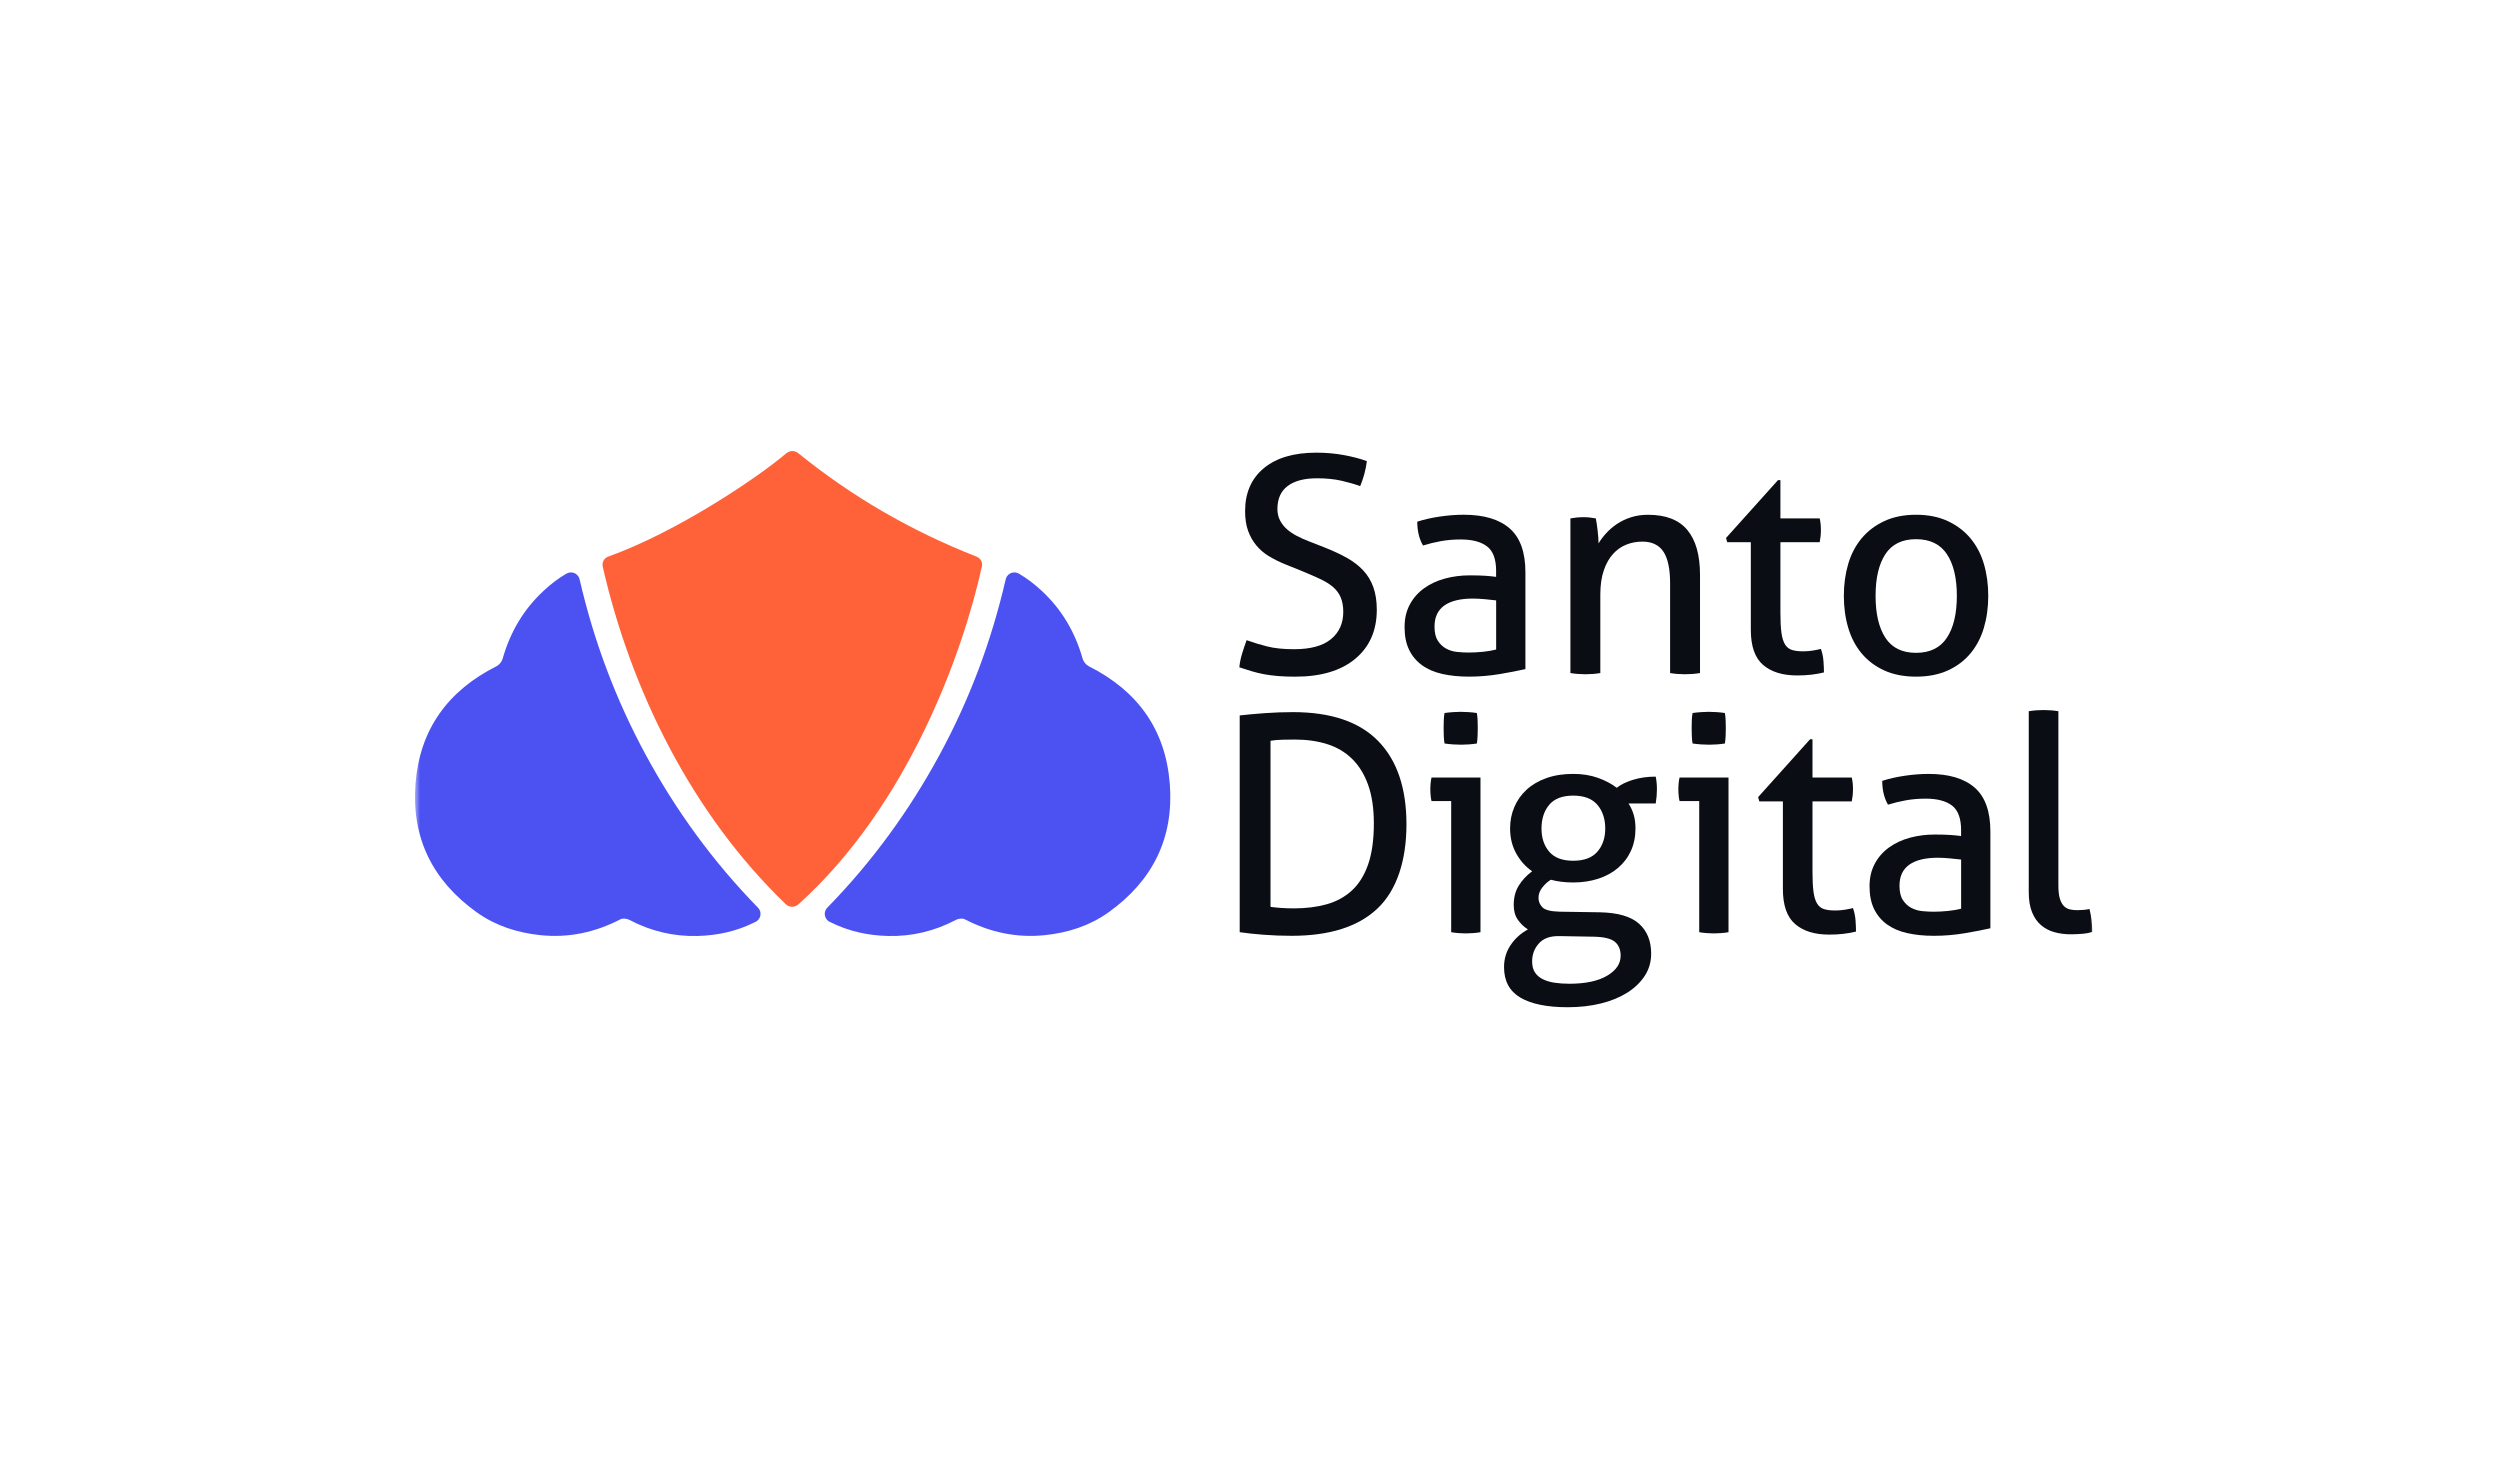 <svg width="247" height="144" viewBox="0 0 247 144" fill="none" xmlns="http://www.w3.org/2000/svg">
<rect x="0" y="0" width="247" height="144" fill="#333333" stroke="none"/>
<g clip-path="url(#clip0_9171_9)">
<path d="M247 0H0V144H247V0Z" fill="white"/>
<mask id="mask0_9171_9" style="mask-type:luminance" maskUnits="userSpaceOnUse" x="41" y="44" width="166" height="56">
<path d="M207 44H41V100H207V44Z" fill="white"/>
</mask>
<g mask="url(#mask0_9171_9)">
<path d="M189.306 66.853C188.111 66.853 187.067 66.649 186.171 66.243C185.277 65.837 184.53 65.275 183.933 64.56C183.336 63.845 182.892 63.002 182.605 62.028C182.315 61.056 182.172 60.003 182.172 58.871C182.172 57.738 182.317 56.687 182.605 55.713C182.892 54.74 183.336 53.897 183.933 53.181C184.53 52.466 185.275 51.901 186.171 51.484C187.067 51.067 188.111 50.858 189.306 50.858C190.501 50.858 191.544 51.067 192.44 51.484C193.336 51.901 194.081 52.467 194.679 53.181C195.276 53.897 195.718 54.74 196.007 55.713C196.295 56.685 196.439 57.738 196.439 58.871C196.439 60.003 196.295 61.056 196.007 62.028C195.718 63.001 195.276 63.845 194.679 64.56C194.081 65.275 193.336 65.835 192.44 66.243C191.544 66.649 190.501 66.853 189.306 66.853ZM189.306 64.5C190.678 64.5 191.694 64.005 192.351 63.012C193.008 62.019 193.336 60.638 193.336 58.872C193.336 57.106 193.008 55.73 192.351 54.747C191.694 53.763 190.68 53.272 189.306 53.272C187.932 53.272 186.923 53.763 186.277 54.747C185.631 55.73 185.307 57.104 185.307 58.872C185.307 60.64 185.631 62.019 186.277 63.012C186.923 64.005 187.934 64.5 189.306 64.5Z" fill="#0A0D14"/>
<path d="M123.164 63.249C123.821 63.487 124.506 63.696 125.223 63.874C125.94 64.053 126.815 64.143 127.85 64.143C129.481 64.143 130.7 63.81 131.506 63.145C132.313 62.48 132.715 61.581 132.715 60.45C132.715 59.895 132.63 59.418 132.462 59.021C132.292 58.624 132.039 58.281 131.701 57.994C131.363 57.707 130.94 57.443 130.432 57.205C129.925 56.966 129.332 56.709 128.656 56.43L126.955 55.744C126.378 55.506 125.852 55.242 125.374 54.955C124.896 54.668 124.484 54.315 124.135 53.898C123.786 53.481 123.513 52.999 123.315 52.453C123.115 51.907 123.016 51.257 123.016 50.502C123.016 48.695 123.632 47.282 124.866 46.257C126.1 45.234 127.831 44.723 130.06 44.723C131.016 44.723 131.921 44.803 132.776 44.962C133.631 45.12 134.388 45.319 135.045 45.558C134.944 46.392 134.725 47.216 134.388 48.03C133.85 47.832 133.227 47.653 132.522 47.493C131.816 47.335 131.014 47.255 130.12 47.255C128.865 47.255 127.9 47.508 127.224 48.014C126.547 48.521 126.209 49.28 126.209 50.292C126.209 50.709 126.293 51.081 126.462 51.409C126.63 51.736 126.855 52.023 127.133 52.273C127.411 52.521 127.74 52.745 128.119 52.943C128.496 53.142 128.895 53.319 129.313 53.479L130.984 54.135C131.78 54.453 132.487 54.786 133.103 55.133C133.719 55.481 134.248 55.887 134.685 56.355C135.122 56.822 135.455 57.373 135.684 58.008C135.912 58.643 136.027 59.388 136.027 60.242C136.027 62.287 135.32 63.901 133.908 65.082C132.495 66.263 130.514 66.855 127.968 66.855C127.351 66.855 126.793 66.835 126.297 66.795C125.798 66.754 125.336 66.697 124.909 66.617C124.481 66.537 124.068 66.438 123.67 66.318C123.272 66.199 122.863 66.071 122.447 65.931C122.486 65.495 122.576 65.048 122.716 64.591C122.854 64.135 123.003 63.688 123.164 63.252V63.249Z" fill="#0A0D14"/>
<path d="M147.818 56.428C147.818 55.256 147.52 54.442 146.922 53.986C146.325 53.529 145.46 53.3 144.326 53.3C143.629 53.3 142.977 53.355 142.37 53.463C141.763 53.573 141.171 53.716 140.594 53.895C140.215 53.239 140.026 52.455 140.026 51.542C140.702 51.324 141.449 51.154 142.265 51.035C143.081 50.916 143.866 50.856 144.623 50.856C146.613 50.856 148.125 51.308 149.159 52.212C150.194 53.115 150.711 54.56 150.711 56.546V66.107C150.014 66.265 149.169 66.43 148.174 66.598C147.179 66.765 146.163 66.852 145.129 66.852C144.154 66.852 143.274 66.762 142.488 66.584C141.702 66.405 141.035 66.118 140.488 65.719C139.941 65.322 139.518 64.816 139.22 64.201C138.921 63.586 138.772 62.841 138.772 61.967C138.772 61.093 138.946 60.364 139.294 59.719C139.641 59.074 140.114 58.538 140.712 58.111C141.309 57.685 141.994 57.366 142.771 57.158C143.547 56.949 144.362 56.845 145.218 56.845C145.855 56.845 146.377 56.861 146.786 56.889C147.193 56.919 147.537 56.954 147.815 56.994V56.428H147.818ZM147.818 59.318C147.52 59.278 147.141 59.238 146.685 59.198C146.228 59.159 145.839 59.139 145.52 59.139C144.286 59.139 143.346 59.368 142.7 59.824C142.054 60.281 141.73 60.976 141.73 61.909C141.73 62.505 141.839 62.971 142.059 63.308C142.277 63.645 142.551 63.904 142.879 64.083C143.208 64.262 143.571 64.372 143.969 64.411C144.366 64.452 144.745 64.471 145.104 64.471C145.561 64.471 146.033 64.445 146.522 64.397C147.009 64.347 147.441 64.273 147.82 64.172V59.318H147.818Z" fill="#0A0D14"/>
<path d="M155.161 51.217C155.38 51.178 155.593 51.148 155.802 51.128C156.012 51.109 156.225 51.098 156.444 51.098C156.662 51.098 156.867 51.109 157.055 51.128C157.244 51.148 157.448 51.178 157.667 51.217C157.727 51.515 157.786 51.917 157.846 52.423C157.906 52.93 157.936 53.352 157.936 53.689C158.134 53.352 158.388 53.015 158.696 52.676C159.005 52.339 159.358 52.036 159.756 51.768C160.154 51.5 160.611 51.282 161.128 51.112C161.645 50.944 162.213 50.86 162.829 50.86C164.58 50.86 165.874 51.362 166.709 52.364C167.545 53.366 167.962 54.85 167.962 56.817V66.497C167.743 66.537 167.493 66.566 167.215 66.587C166.937 66.606 166.688 66.617 166.468 66.617C166.248 66.617 166.006 66.606 165.737 66.587C165.468 66.566 165.225 66.537 165.006 66.497V57.622C165.006 56.213 164.786 55.175 164.349 54.51C163.912 53.845 163.216 53.512 162.26 53.512C161.702 53.512 161.175 53.611 160.677 53.81C160.179 54.009 159.742 54.317 159.365 54.733C158.986 55.15 158.682 55.691 158.454 56.356C158.225 57.021 158.112 57.821 158.112 58.753V66.497C157.893 66.537 157.65 66.566 157.381 66.587C157.112 66.606 156.868 66.617 156.65 66.617C156.431 66.617 156.181 66.606 155.903 66.587C155.625 66.566 155.376 66.537 155.156 66.497V51.217H155.161Z" fill="#0A0D14"/>
<path d="M172.979 53.57H170.651L170.532 53.153L175.666 47.435H175.905V51.217H179.786C179.865 51.554 179.905 51.933 179.905 52.348C179.905 52.566 179.894 52.775 179.876 52.974C179.855 53.173 179.825 53.373 179.786 53.57H175.905V60.54C175.905 61.374 175.939 62.039 176.01 62.535C176.079 63.032 176.199 63.413 176.369 63.682C176.537 63.95 176.766 64.129 177.055 64.218C177.343 64.308 177.706 64.351 178.145 64.351C178.483 64.351 178.802 64.326 179.101 64.276C179.399 64.228 179.668 64.173 179.907 64.113C180.045 64.511 180.13 64.918 180.16 65.335C180.19 65.752 180.206 66.119 180.206 66.436C179.808 66.535 179.39 66.61 178.951 66.66C178.514 66.711 178.046 66.734 177.549 66.734C176.117 66.734 174.998 66.388 174.191 65.693C173.385 64.998 172.982 63.846 172.982 62.237V53.57H172.979Z" fill="#0A0D14"/>
<path d="M122.482 70.686C123.158 70.606 123.974 70.532 124.93 70.461C125.886 70.392 126.82 70.358 127.736 70.358C131.498 70.358 134.307 71.311 136.168 73.217C138.028 75.123 138.958 77.864 138.958 81.439C138.958 85.013 138.007 87.942 136.108 89.748C134.208 91.555 131.378 92.458 127.617 92.458C126.681 92.458 125.755 92.424 124.84 92.353C123.926 92.284 123.14 92.199 122.482 92.1V70.686ZM125.527 89.599C125.806 89.639 126.148 89.674 126.557 89.704C126.964 89.733 127.398 89.748 127.855 89.748C129.03 89.748 130.099 89.614 131.064 89.346C132.029 89.078 132.859 88.626 133.555 87.991C134.252 87.355 134.789 86.497 135.168 85.415C135.546 84.333 135.736 82.977 135.736 81.349C135.736 79.86 135.546 78.59 135.168 77.537C134.789 76.485 134.258 75.627 133.571 74.96C132.884 74.295 132.064 73.813 131.109 73.515C130.154 73.217 129.099 73.068 127.945 73.068C127.566 73.068 127.154 73.073 126.706 73.084C126.258 73.095 125.865 73.129 125.527 73.189V89.6V89.599Z" fill="#0A0D14"/>
<path d="M143.375 79.145H141.435C141.394 78.987 141.365 78.803 141.346 78.594C141.325 78.386 141.316 78.183 141.316 77.984C141.316 77.785 141.325 77.583 141.346 77.374C141.365 77.165 141.394 76.982 141.435 76.823H146.271V92.102C146.051 92.141 145.809 92.171 145.54 92.191C145.271 92.21 145.027 92.221 144.809 92.221C144.609 92.221 144.376 92.21 144.108 92.191C143.839 92.171 143.595 92.141 143.377 92.102V79.145H143.375ZM142.718 73.457C142.679 73.219 142.654 72.962 142.644 72.682C142.635 72.405 142.63 72.157 142.63 71.937C142.63 71.718 142.635 71.471 142.644 71.192C142.654 70.915 142.679 70.667 142.718 70.447C142.977 70.408 143.256 70.378 143.554 70.358C143.853 70.339 144.111 70.328 144.331 70.328C144.551 70.328 144.809 70.339 145.107 70.358C145.406 70.378 145.675 70.408 145.914 70.447C145.953 70.665 145.978 70.915 145.988 71.192C145.997 71.47 146.003 71.719 146.003 71.937C146.003 72.155 145.999 72.405 145.988 72.682C145.978 72.96 145.953 73.219 145.914 73.457C145.675 73.496 145.411 73.526 145.123 73.547C144.834 73.567 144.581 73.576 144.362 73.576C144.123 73.576 143.855 73.567 143.556 73.547C143.257 73.528 142.979 73.496 142.72 73.457H142.718Z" fill="#0A0D14"/>
<path d="M158.091 90.135C159.862 90.174 161.145 90.552 161.94 91.266C162.736 91.981 163.135 92.963 163.135 94.215C163.135 95.029 162.926 95.758 162.508 96.405C162.09 97.049 161.513 97.606 160.777 98.072C160.04 98.538 159.171 98.896 158.165 99.144C157.16 99.391 156.071 99.515 154.896 99.515C152.847 99.515 151.286 99.197 150.21 98.562C149.137 97.926 148.599 96.924 148.599 95.553C148.599 94.739 148.818 94.009 149.256 93.363C149.693 92.718 150.261 92.206 150.957 91.829C150.559 91.572 150.226 91.249 149.957 90.861C149.689 90.474 149.555 89.992 149.555 89.416C149.555 88.682 149.718 88.046 150.047 87.511C150.376 86.974 150.819 86.497 151.375 86.082C150.72 85.625 150.192 85.034 149.794 84.309C149.396 83.584 149.197 82.766 149.197 81.853C149.197 81.098 149.335 80.394 149.615 79.738C149.893 79.082 150.295 78.513 150.824 78.025C151.35 77.539 152.003 77.156 152.779 76.878C153.556 76.601 154.439 76.461 155.436 76.461C156.332 76.461 157.143 76.59 157.869 76.849C158.595 77.108 159.216 77.435 159.735 77.832C160.133 77.515 160.67 77.252 161.346 77.043C162.022 76.835 162.769 76.731 163.585 76.731C163.665 77.109 163.704 77.525 163.704 77.983C163.704 78.201 163.693 78.43 163.674 78.668C163.654 78.907 163.624 79.145 163.585 79.383H160.898C161.117 79.721 161.287 80.088 161.406 80.485C161.525 80.882 161.585 81.338 161.585 81.856C161.585 82.67 161.436 83.404 161.137 84.06C160.839 84.715 160.416 85.275 159.869 85.743C159.322 86.21 158.669 86.566 157.913 86.816C157.157 87.064 156.33 87.188 155.436 87.188C154.62 87.188 153.884 87.098 153.227 86.919C152.947 87.078 152.675 87.321 152.406 87.649C152.138 87.977 152.004 88.329 152.004 88.706C152.004 89.082 152.133 89.376 152.392 89.644C152.652 89.912 153.229 90.056 154.123 90.075L158.091 90.135ZM154.062 92.488C153.166 92.468 152.495 92.706 152.048 93.203C151.6 93.699 151.375 94.295 151.375 94.99C151.375 95.426 151.465 95.784 151.644 96.063C151.823 96.34 152.076 96.565 152.405 96.733C152.733 96.9 153.122 97.02 153.57 97.09C154.018 97.159 154.51 97.194 155.047 97.194C156.638 97.194 157.883 96.93 158.778 96.405C159.674 95.878 160.12 95.219 160.12 94.424C160.12 93.828 159.93 93.371 159.553 93.053C159.174 92.734 158.479 92.566 157.464 92.546L154.062 92.486V92.488ZM155.434 85.042C156.509 85.042 157.305 84.743 157.822 84.147C158.339 83.551 158.598 82.787 158.598 81.854C158.598 80.921 158.339 80.122 157.822 79.515C157.305 78.91 156.509 78.607 155.434 78.607C154.359 78.607 153.568 78.91 153.062 79.515C152.554 80.121 152.301 80.9 152.301 81.854C152.301 82.808 152.556 83.551 153.062 84.147C153.57 84.743 154.36 85.042 155.434 85.042Z" fill="#0A0D14"/>
<path d="M167.881 79.145H165.941C165.9 78.987 165.87 78.803 165.852 78.594C165.831 78.386 165.822 78.183 165.822 77.984C165.822 77.785 165.831 77.583 165.852 77.374C165.87 77.165 165.9 76.982 165.941 76.823H170.777V92.102C170.556 92.141 170.314 92.171 170.046 92.191C169.777 92.21 169.533 92.221 169.315 92.221C169.115 92.221 168.882 92.21 168.614 92.191C168.345 92.171 168.101 92.141 167.883 92.102V79.145H167.881ZM167.224 73.457C167.185 73.219 167.159 72.962 167.15 72.682C167.141 72.405 167.136 72.157 167.136 71.937C167.136 71.718 167.141 71.471 167.15 71.192C167.159 70.915 167.185 70.667 167.224 70.447C167.483 70.408 167.762 70.378 168.06 70.358C168.359 70.339 168.617 70.328 168.837 70.328C169.057 70.328 169.315 70.339 169.613 70.358C169.912 70.378 170.181 70.408 170.42 70.447C170.459 70.665 170.484 70.915 170.494 71.192C170.503 71.47 170.509 71.719 170.509 71.937C170.509 72.155 170.505 72.405 170.494 72.682C170.484 72.96 170.459 73.219 170.42 73.457C170.181 73.496 169.917 73.526 169.629 73.547C169.34 73.567 169.087 73.576 168.868 73.576C168.629 73.576 168.36 73.567 168.062 73.547C167.763 73.528 167.485 73.496 167.225 73.457H167.224Z" fill="#0A0D14"/>
<path d="M176.148 79.175H173.82L173.701 78.758L178.835 73.04H179.074V76.822H182.955C183.034 77.159 183.075 77.537 183.075 77.953C183.075 78.171 183.064 78.38 183.045 78.579C183.024 78.778 182.994 78.977 182.955 79.175H179.074V86.144C179.074 86.979 179.109 87.644 179.179 88.14C179.248 88.637 179.368 89.018 179.538 89.286C179.706 89.555 179.935 89.733 180.225 89.823C180.514 89.912 180.875 89.956 181.314 89.956C181.652 89.956 181.971 89.931 182.268 89.881C182.567 89.832 182.836 89.777 183.075 89.718C183.213 90.116 183.298 90.522 183.328 90.94C183.358 91.357 183.373 91.724 183.373 92.041C182.976 92.14 182.557 92.215 182.119 92.265C181.68 92.315 181.213 92.339 180.717 92.339C179.285 92.339 178.164 91.992 177.359 91.297C176.552 90.602 176.15 89.451 176.15 87.842V79.175H176.148Z" fill="#0A0D14"/>
<path d="M193.758 82.034C193.758 80.863 193.459 80.049 192.862 79.592C192.264 79.136 191.4 78.907 190.265 78.907C189.568 78.907 188.916 78.962 188.309 79.07C187.703 79.18 187.11 79.322 186.533 79.501C186.154 78.846 185.965 78.061 185.965 77.148C186.641 76.93 187.388 76.761 188.204 76.642C189.02 76.522 189.806 76.463 190.562 76.463C192.552 76.463 194.064 76.915 195.099 77.818C196.133 78.722 196.65 80.166 196.65 82.152V91.713C195.954 91.871 195.108 92.036 194.113 92.204C193.118 92.372 192.102 92.458 191.068 92.458C190.093 92.458 189.213 92.369 188.427 92.19C187.641 92.011 186.975 91.724 186.428 91.326C185.881 90.929 185.458 90.422 185.159 89.807C184.86 89.192 184.711 88.447 184.711 87.573C184.711 86.7 184.886 85.97 185.233 85.326C185.58 84.681 186.054 84.144 186.651 83.718C187.248 83.291 187.934 82.973 188.71 82.764C189.487 82.555 190.301 82.452 191.158 82.452C191.794 82.452 192.316 82.468 192.725 82.496C193.132 82.525 193.476 82.56 193.755 82.601V82.034H193.758ZM193.758 84.924C193.459 84.885 193.08 84.844 192.624 84.805C192.167 84.766 191.779 84.745 191.46 84.745C190.226 84.745 189.285 84.974 188.639 85.431C187.993 85.887 187.67 86.582 187.67 87.515C187.67 88.111 187.778 88.577 187.998 88.915C188.217 89.252 188.49 89.511 188.819 89.689C189.147 89.868 189.509 89.978 189.908 90.017C190.306 90.058 190.685 90.077 191.043 90.077C191.5 90.077 191.972 90.052 192.461 90.003C192.948 89.953 193.38 89.879 193.759 89.779V84.924H193.758Z" fill="#0A0D14"/>
<path d="M200.444 70.27C200.663 70.231 200.906 70.201 201.175 70.18C201.444 70.162 201.688 70.151 201.906 70.151C202.125 70.151 202.368 70.16 202.637 70.18C202.906 70.201 203.15 70.231 203.368 70.27V87.486C203.368 88.042 203.418 88.478 203.517 88.795C203.617 89.114 203.75 89.357 203.92 89.525C204.088 89.694 204.288 89.802 204.517 89.853C204.745 89.903 204.989 89.926 205.248 89.926C205.427 89.926 205.632 89.917 205.86 89.897C206.088 89.878 206.283 89.846 206.441 89.807C206.621 90.502 206.71 91.257 206.71 92.071C206.43 92.169 206.094 92.234 205.695 92.263C205.295 92.293 204.929 92.309 204.591 92.309C204.013 92.309 203.477 92.238 202.978 92.1C202.48 91.962 202.043 91.733 201.666 91.415C201.287 91.098 200.988 90.67 200.77 90.135C200.55 89.598 200.441 88.933 200.441 88.14V70.27H200.444Z" fill="#0A0D14"/>
<path d="M115.573 77.412C115.149 72.046 112.365 68.24 107.58 65.829C107.317 65.697 107.052 65.385 106.973 65.106C106.225 62.453 104.884 60.166 102.845 58.303C102.191 57.705 101.498 57.162 100.713 56.704C100.713 56.704 100.709 56.701 100.707 56.7C100.688 56.689 100.669 56.676 100.651 56.665C100.64 56.659 100.625 56.654 100.613 56.649C100.493 56.59 100.361 56.554 100.22 56.554C99.819 56.554 99.486 56.822 99.379 57.187C99.373 57.205 99.365 57.22 99.362 57.238C97.955 63.351 95.782 69.136 92.808 74.615C89.823 80.115 86.173 85.132 81.752 89.664C81.587 89.824 81.485 90.047 81.485 90.293C81.485 90.596 81.639 90.864 81.873 91.021C81.878 91.024 81.883 91.032 81.889 91.034C81.917 91.048 81.946 91.06 81.972 91.075C81.994 91.085 82.016 91.098 82.04 91.107C83.845 92.017 85.751 92.427 87.734 92.475C90.088 92.533 92.338 91.998 94.44 90.886C94.682 90.758 95.092 90.707 95.32 90.825C97.81 92.11 100.423 92.686 103.23 92.394C105.528 92.155 107.668 91.467 109.54 90.126C113.891 87.01 115.999 82.773 115.575 77.413L115.573 77.412Z" fill="#4C52F1"/>
<path d="M41.053 77.412C41.478 72.046 44.262 68.24 49.047 65.829C49.309 65.697 49.575 65.385 49.654 65.106C50.402 62.453 51.743 60.166 53.782 58.303C54.436 57.705 55.129 57.162 55.913 56.704C55.913 56.704 55.918 56.701 55.92 56.7C55.938 56.689 55.957 56.676 55.976 56.665C55.987 56.659 56.001 56.654 56.014 56.649C56.133 56.59 56.265 56.554 56.407 56.554C56.808 56.554 57.141 56.822 57.248 57.187C57.254 57.205 57.262 57.22 57.265 57.238C58.672 63.351 60.845 69.136 63.819 74.615C66.804 80.115 70.454 85.132 74.874 89.664C75.04 89.824 75.142 90.047 75.142 90.293C75.142 90.596 74.988 90.864 74.753 91.021C74.749 91.024 74.744 91.032 74.738 91.034C74.709 91.048 74.681 91.06 74.654 91.075C74.632 91.085 74.61 91.098 74.587 91.107C72.782 92.017 70.875 92.427 68.893 92.475C66.538 92.533 64.289 91.998 62.187 90.886C61.945 90.758 61.535 90.707 61.307 90.825C58.817 92.11 56.204 92.686 53.397 92.394C51.098 92.155 48.959 91.467 47.087 90.126C42.739 87.009 40.629 82.77 41.053 77.412Z" fill="#4C52F1"/>
<path d="M96.501 55.005C96.501 55.005 96.494 54.999 96.49 54.999C90.003 52.456 84.149 49.057 78.848 44.758C78.844 44.755 78.837 44.753 78.832 44.75C78.682 44.635 78.493 44.565 78.285 44.565C78.067 44.565 77.871 44.643 77.715 44.767C77.71 44.77 77.702 44.772 77.699 44.775C74.708 47.31 66.827 52.576 60.099 54.991C59.766 55.111 59.53 55.416 59.53 55.776C59.53 55.809 59.537 55.838 59.54 55.87C59.54 55.895 59.537 55.922 59.54 55.94C62.328 68.198 68.368 80.427 77.642 89.341C77.803 89.493 78.025 89.589 78.268 89.589C78.512 89.589 78.734 89.486 78.9 89.335C89.656 79.642 95.112 64.62 97.016 55.939C97.016 55.936 97.016 55.929 97.016 55.929C97.025 55.879 97.031 55.829 97.031 55.776C97.031 55.431 96.811 55.134 96.498 55.004L96.501 55.005Z" fill="#FF6138"/>
</g>
</g>
<defs>
<clipPath id="clip0_9171_9">
<rect width="247" height="144" fill="white"/>
</clipPath>
</defs>
</svg>
